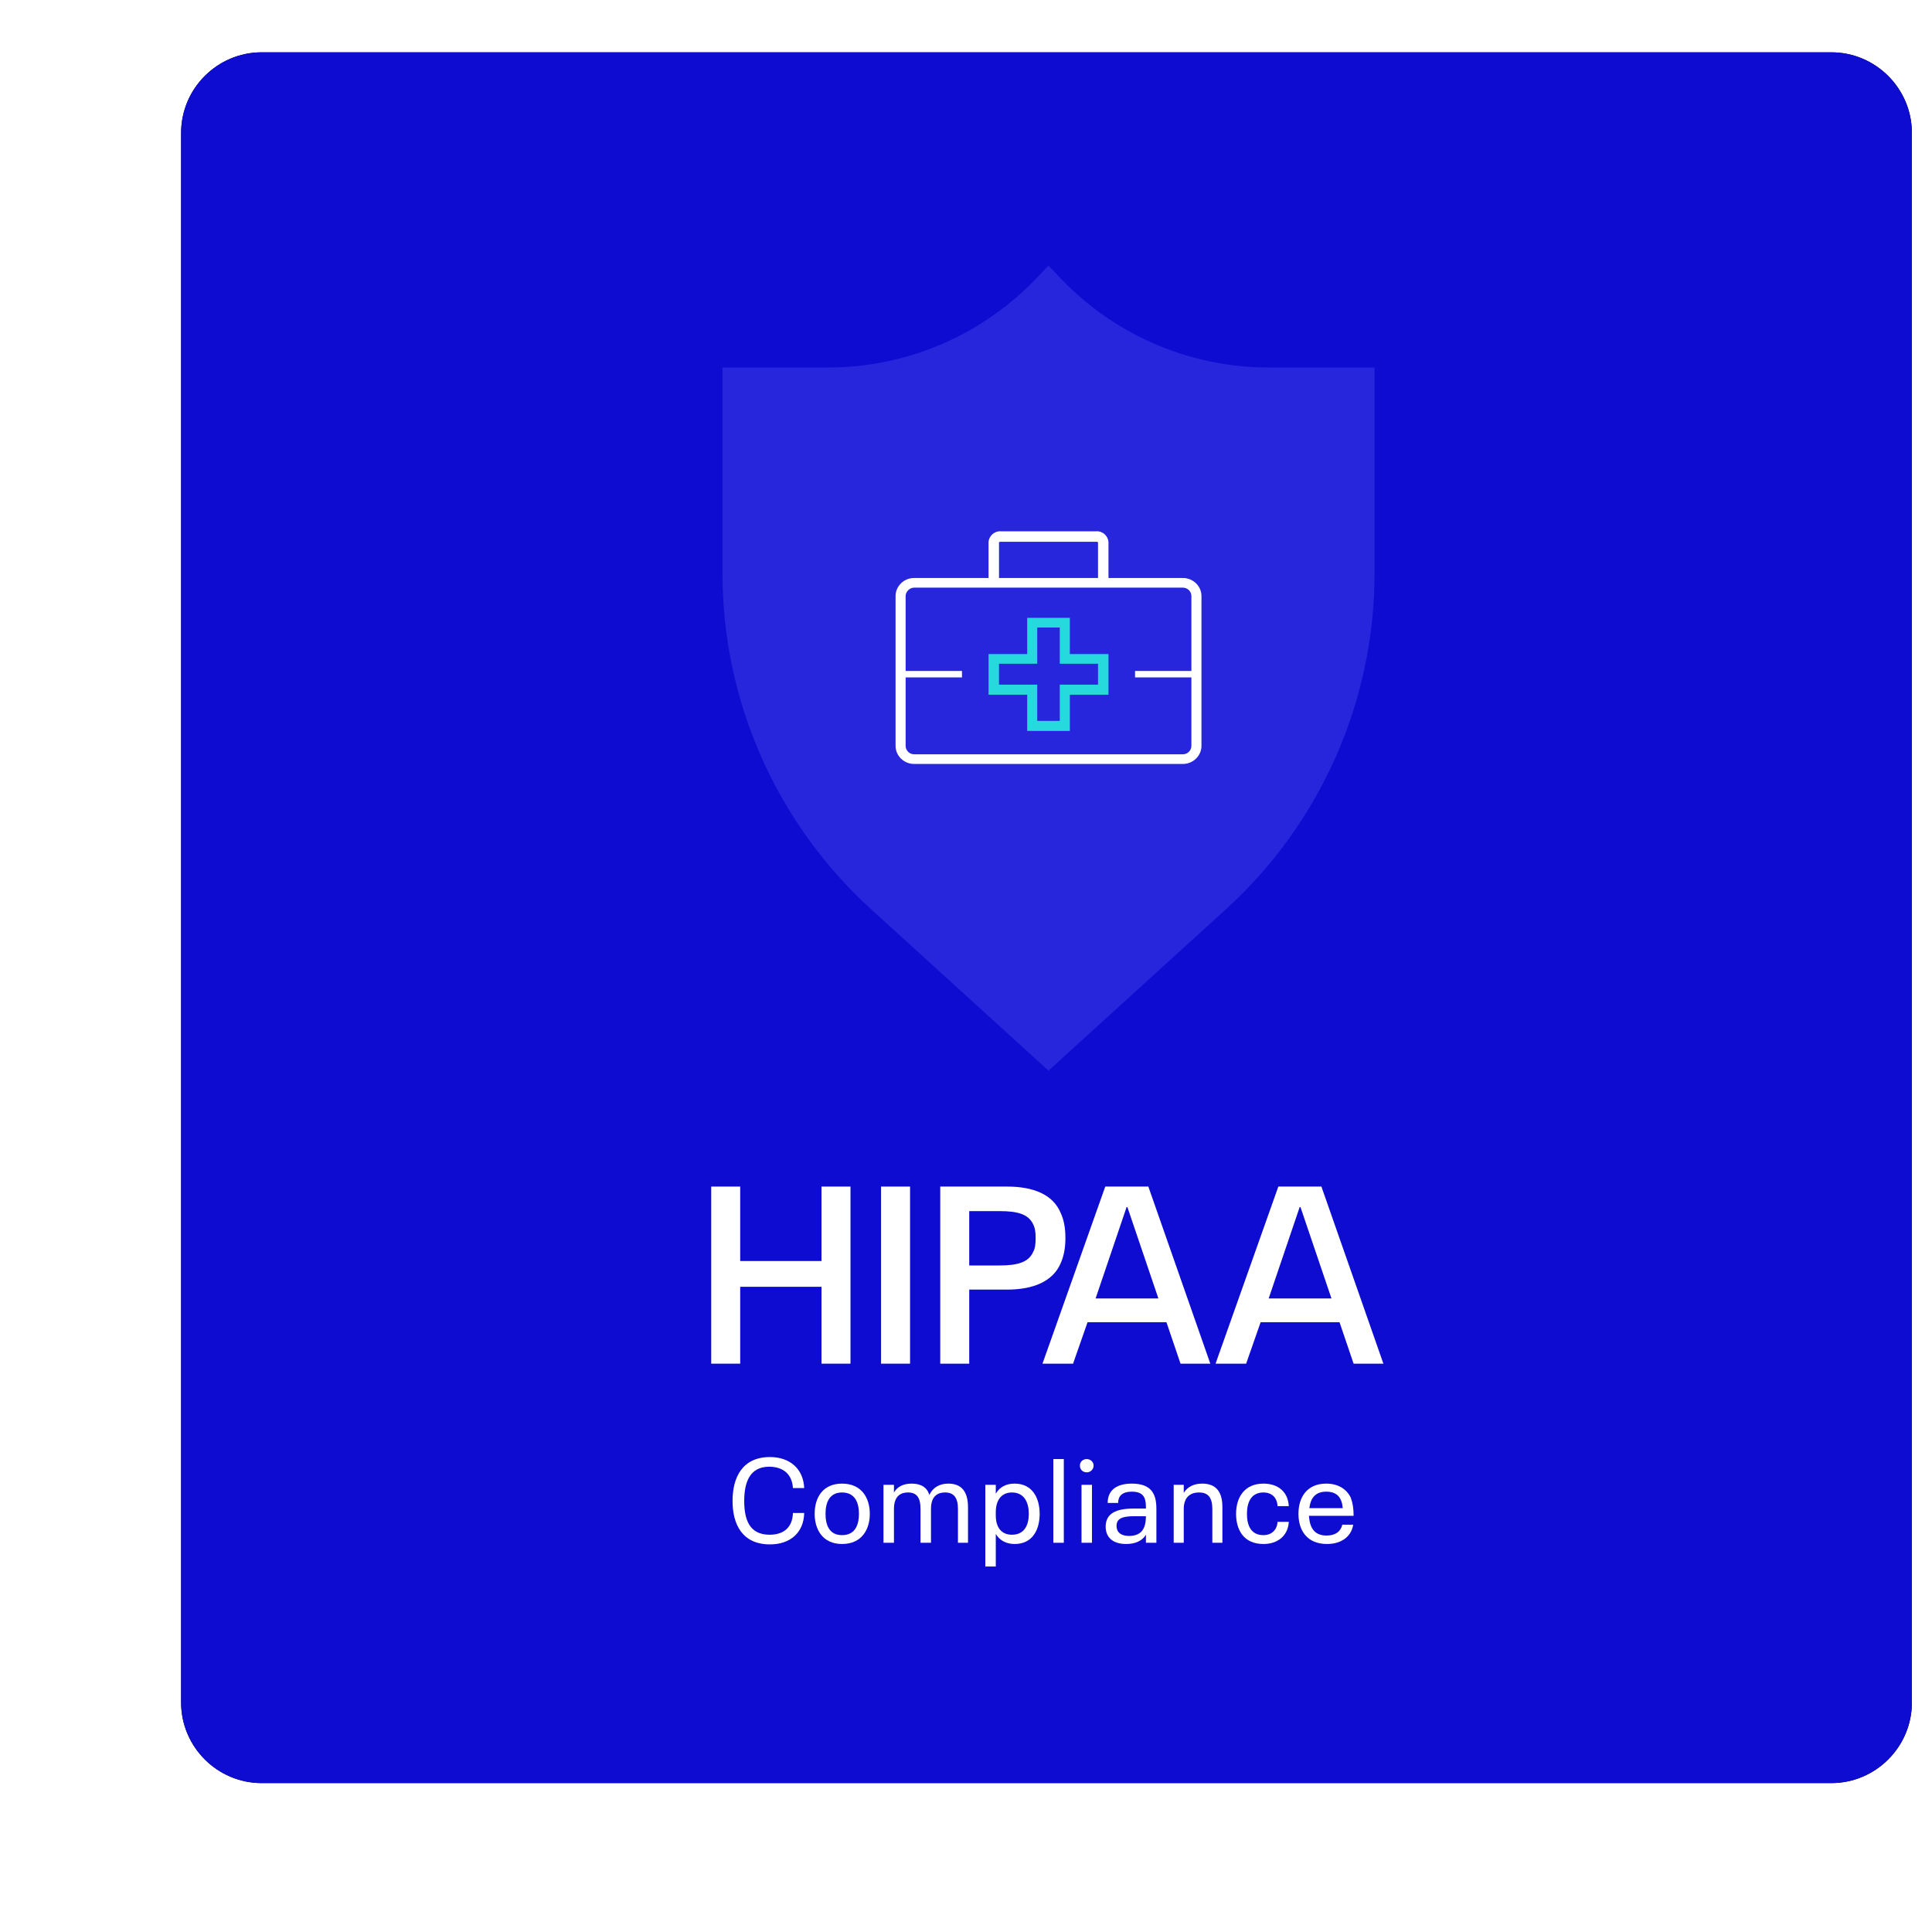 <svg version="1.2" xmlns="http://www.w3.org/2000/svg" viewBox="0 0 480 480" width="480" height="480"><defs><filter x="-50%" y="-50%" width="200%" height="200%" id="f1" ><feDropShadow dx="-19.715" dy="11.846" stdDeviation="12.5" flood-color="#000000" flood-opacity=".3"/></filter><filter x="-50%" y="-50%" width="200%" height="200%" id="f2" ><feDropShadow dx="-19.715" dy="11.846" stdDeviation="12.5" flood-color="#000000" flood-opacity=".3"/></filter></defs><style>.a{filter:url(#f1)}.b{filter:url(#f2);fill:#0d0cd0}.c{fill:#fff}.d{fill:#2726dd}.e{fill:#26d9dc}</style><path class="a" d="m45 33c0-11 9-20 20-20h390c11 0 20 9 20 20v390c0 11-9 20-20 20h-390c-11 0-20-9-20-20z"/><path class="b" d="m45 33c0-11 9-20 20-20h390c11 0 20 9 20 20v390c0 11-9 20-20 20h-390c-11 0-20-9-20-20z"/><path class="c" d="m176.7 294.8h7.2v18.5h20.2v-18.5h7.2v44h-7.2v-19.1h-20.2v19.1h-7.2z"/><path class="c" d="m218.9 294.8h7.2v44h-7.2z"/><path fill-rule="evenodd" class="c" d="m233.6 294.8h16.6c6.6 0 11.4 2 13.3 6.5 0.8 1.7 1.2 3.7 1.2 6.3 0 2.5-0.4 4.5-1.2 6.3-1.9 4.4-6.7 6.5-13.3 6.5h-9.4v18.4h-7.2zm14.8 19.6c4.4 0 7.2-0.8 8.3-3.4 0.5-0.9 0.6-2 0.6-3.4 0-1.3-0.1-2.4-0.6-3.4-1.2-2.6-4-3.3-8.3-3.3h-7.6v13.5z"/><path fill-rule="evenodd" class="c" d="m332.8 328.5h-19.6l-3.6 10.3h-7.6l15.6-44h10.7l15.4 44h-7.4zm-2-5.9l-7.7-22.7h-0.2l-7.7 22.7z"/><path fill-rule="evenodd" class="c" d="m289.8 328.5h-19.6l-3.6 10.3h-7.6l15.6-44h10.7l15.4 44h-7.4zm-2-5.9l-7.7-22.7h-0.2l-7.7 22.7z"/><path fill-rule="evenodd" class="d" d="m260.5 266l-44.3-40.3c-23.3-21.3-36.7-51.5-36.7-83.2v-51.2h26.3c19.9 0 38.8-8.3 52.4-22.9l2.3-2.4 2.3 2.4c13.5 14.6 32.5 22.9 52.4 22.9h26.3v51.2c0 31.7-13.4 61.9-36.7 83.2z"/><path fill-rule="evenodd" class="c" d="m293.9 189.8h-66.8c-2.5 0-4.6-2-4.6-4.5v-37.2c0-2.5 2.1-4.5 4.6-4.5h66.8c2.5 0 4.6 2 4.6 4.5v37.2c0 2.5-2.1 4.5-4.6 4.5q0 0 0 0zm-66.8-43.8c-1.1 0-2.1 1-2.1 2.1v37.2c0 1.2 1 2.1 2.1 2.1h66.8c1.1 0 2.1-0.9 2.1-2.1v-37.2c0-1.2-1-2.1-2.1-2.1z"/><path fill-rule="evenodd" class="c" d="m275.4 145.2h-2.6v-10.5q-0.2-0.1-0.4-0.1h-23.8q-0.2 0-0.4 0.1v10.5h-2.6v-10.5c0.1-1.6 1.5-2.8 3-2.7h23.8c1.5-0.1 2.9 1.1 3 2.7z"/><path fill-rule="evenodd" class="e" d="m265.8 181.6h-10.6v-9h-9.6v-10.1h9.6v-9h10.6v9h9.6v10.1h-9.6zm-8.1-2.5h5.6v-9h9.5v-5.2h-9.5v-9h-5.6v9h-9.5v5.2h9.5z"/><path fill-rule="evenodd" class="c" d="m224.2 166.7h14.8v1.6h-14.8z"/><path fill-rule="evenodd" class="c" d="m282 166.7h14.8v1.6h-14.8z"/><path class="c" d="m182 372.9c0-5.8 2.4-10.9 9.3-10.9 4.9 0 8.3 2.9 8.5 7.7h-2.8c-0.2-3.4-2.4-5.3-5.9-5.3-4.9 0-6.2 4-6.2 8.5 0 4.5 1.2 8.4 6.3 8.4 3.6 0 5.7-1.9 5.8-5.4h2.8c-0.1 4.9-3.5 7.8-8.5 7.8-6.9 0-9.3-5-9.3-10.8z"/><path fill-rule="evenodd" class="c" d="m202.4 376.1c0-4 2-7.5 6.8-7.5 4.9 0 6.9 3.6 6.9 7.5 0 3.9-2 7.5-6.9 7.5-4.8 0-6.8-3.6-6.8-7.5zm11 0c0-2.8-1-5.3-4.2-5.3-3.2 0-4.1 2.6-4.1 5.3 0 2.9 1 5.3 4.1 5.3 3.3 0 4.2-2.6 4.2-5.3z"/><path class="c" d="m240.5 374.5v8.8h-2.5v-8.4c0-2.9-1.1-4.1-3.2-4.1-2.3 0-3.5 1.4-3.5 4.1v8.4h-2.6v-8.4c0-2.9-1-4.1-3.1-4.1-2.3 0-3.5 1.4-3.5 4.1v8.4h-2.6v-14.4h2.6v1.9c0.9-1.5 2.4-2.2 4.4-2.2 2.3 0 3.8 0.9 4.4 2.8 0.9-1.9 2.6-2.8 4.7-2.8 3.3 0 4.9 2 4.9 5.9z"/><path fill-rule="evenodd" class="c" d="m258.3 376.1c0 4-1.8 7.5-6.2 7.5-2 0-3.7-0.8-4.7-2.5v8.1h-2.6v-20.3h2.6v2.2c1-1.7 2.6-2.5 4.7-2.5 4.4 0 6.2 3.6 6.2 7.5zm-2.7 0c0-2.8-1.1-5.3-4.2-5.3-2.5 0-4 1.8-4 4.9v0.8c0 3.1 1.5 4.8 4 4.8 3.2 0 4.2-2.5 4.2-5.2z"/><path class="c" d="m261.7 362.5h2.6v20.8h-2.6z"/><path class="c" d="m268.3 364.1c0-0.9 0.7-1.6 1.7-1.6 0.9 0 1.7 0.7 1.7 1.6 0 1-0.8 1.7-1.7 1.7-1 0-1.7-0.7-1.7-1.7zm0.4 4.8h2.6v14.4h-2.6z"/><path fill-rule="evenodd" class="c" d="m287.3 374.8v8.5h-2.6v-2c-0.9 1.5-2.6 2.3-4.9 2.3-3.5 0-5.1-1.8-5.1-4.3 0-3.3 2.6-4.5 6.9-4.5h3.1v-0.4c0-2.4-0.7-3.8-3.5-3.8-2.4 0-3.4 1.1-3.4 2.8h-2.6c0-3 2-4.8 6-4.8 4.7 0 6.1 2.4 6.1 6.2zm-2.6 1.9h-2.9c-2.8 0-4.4 0.5-4.4 2.4 0 1.5 1 2.5 3.1 2.5 3.3 0 4.2-2.1 4.2-4.9z"/><path class="c" d="m303.7 374.4v8.9h-2.5v-8.4c0-2.9-1.1-4.1-3.3-4.1-2.4 0-3.8 1.4-3.8 4.1v8.4h-2.5v-14.4h2.5v2c1-1.6 2.6-2.3 4.6-2.3 3.3 0 5 1.9 5 5.8z"/><path class="c" d="m307.1 376.1c0-4.1 2.1-7.5 6.8-7.5 3.6 0 6.1 2 6.3 5.6h-2.8c-0.1-2.2-1.5-3.4-3.5-3.4-3.1 0-4.1 2.5-4.1 5.3 0 2.9 1 5.3 4.1 5.3 2.1 0 3.4-1.4 3.5-3.3h2.8c-0.2 3.5-2.8 5.5-6.3 5.5-4.9 0-6.8-3.5-6.8-7.5z"/><path fill-rule="evenodd" class="c" d="m333.5 378.8h2.7c-0.5 3.1-3.1 4.8-6.5 4.8-5 0-7.1-3.4-7.1-7.5 0-4.1 2.1-7.5 6.9-7.5 3 0 5.1 1.4 6.1 3.5 0.5 1.4 0.7 2.7 0.7 4.5h-11.1c0.2 2.8 1.2 4.9 4.4 4.9 2.2 0 3.5-1 3.9-2.7zm-8.2-4.1h8.3c-0.2-2.5-1.3-4.1-4.1-4.1-2.8 0-3.9 1.7-4.2 4.1z"/></svg>